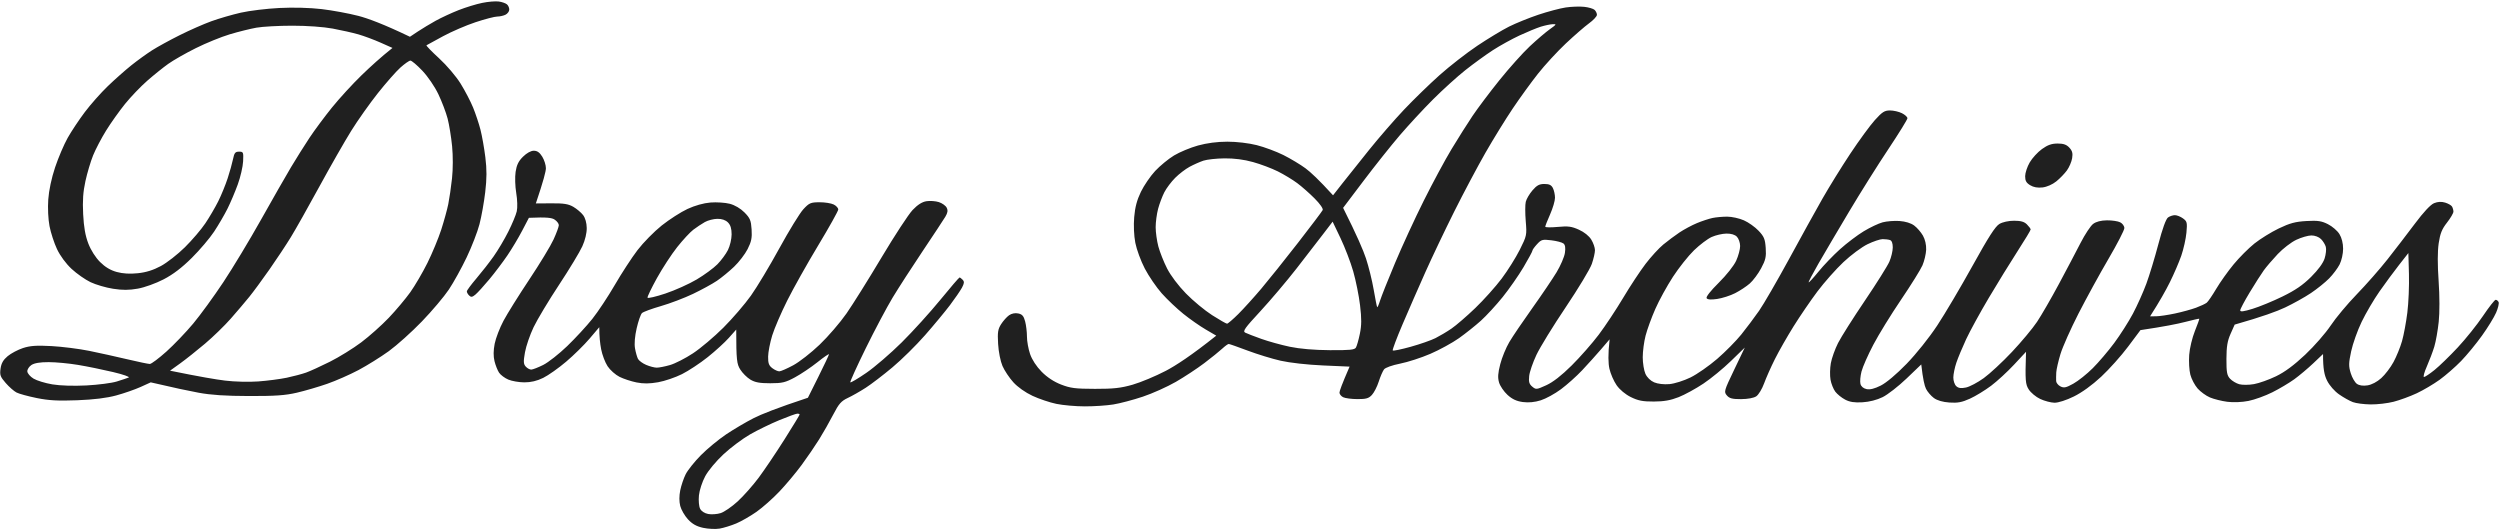 <svg height="288" width="1360" viewBox="0 0 1360 288" xmlns="http://www.w3.org/2000/svg" version="1.2">
	<title>280CB1C5-706E-4A46-ADAD-B9875A4C2EEF</title>
	<style>
		.s0 { opacity: .92;fill: #0d0d0d } 
	</style>
	<g id="Lag 1">
		<path d="m1119.33 78.08c3.2 0 4.86 0.58 6.4 2.25 1.6 1.73 1.95 3.06 1.51 5.75-0.32 1.92-1.59 4.9-2.83 6.61-1.24 1.72-3.83 4.4-5.76 5.96-2.07 1.68-5.13 3.03-7.5 3.31q-4 0.47-6.75-1.21c-2.1-1.28-2.74-2.44-2.72-4.92 0.01-1.79 1.13-5.17 2.5-7.5 1.36-2.34 4.35-5.6 6.65-7.25 3.1-2.23 5.29-3 8.5-3zm-828.93 3.92c1.86 0 3.17 0.93 4.6 3.25 1.09 1.79 1.98 4.6 1.97 6.25 0 1.65-1.24 6.64-5.47 19.17l8.5-0.06c6.73-0.05 9.21 0.35 11.9 1.91 1.86 1.09 4.25 3.1 5.3 4.48 1.18 1.55 1.94 4.21 1.98 7 0.05 2.78-0.86 6.6-2.4 10-1.36 3.02-7.08 12.48-12.7 21-5.63 8.52-11.84 18.88-13.81 23-1.97 4.12-4.08 10.26-4.68 13.62-0.91 5.13-0.84 6.4 0.41 7.8 0.83 0.92 2.18 1.65 3 1.64 0.83-0.02 3.75-1.16 6.5-2.53 2.75-1.37 8.63-5.99 13.06-10.26 4.43-4.27 10.57-10.92 13.64-14.77 3.08-3.85 8.59-12.18 12.26-18.5 3.67-6.32 9.22-14.85 12.35-18.94 3.13-4.09 9.07-10.12 13.19-13.41 4.13-3.28 10.42-7.32 14-8.98 4.01-1.86 8.8-3.2 12.5-3.5 3.3-0.26 8.02 0.05 10.5 0.69 2.77 0.73 5.84 2.54 8 4.72 3.02 3.06 3.55 4.32 3.87 9.23 0.3 4.59-0.12 6.65-2.17 10.69-1.39 2.75-4.71 7.07-7.37 9.61-2.66 2.53-6.85 5.98-9.33 7.65-2.48 1.68-8.33 4.87-13 7.11-4.67 2.23-12.55 5.23-17.5 6.65-4.95 1.43-9.57 3.13-10.26 3.79-0.7 0.65-1.99 4.34-2.88 8.19-1.02 4.44-1.36 8.46-0.92 11 0.39 2.2 1.12 4.79 1.63 5.75 0.51 0.96 2.51 2.43 4.43 3.25 1.92 0.82 4.51 1.5 5.75 1.51 1.24 0.01 4.5-0.64 7.25-1.43 2.75-0.8 8.38-3.67 12.5-6.39 4.13-2.72 11.55-8.99 16.5-13.93 4.95-4.94 11.7-12.79 15-17.43 3.3-4.64 10.27-16.26 15.5-25.82 5.23-9.55 11.08-19.08 13-21.16 3.18-3.44 3.98-3.79 8.75-3.82 2.89-0.02 6.39 0.53 7.78 1.22 1.39 0.69 2.5 1.93 2.47 2.75-0.03 0.82-4.94 9.6-10.9 19.5-5.97 9.9-13.55 23.4-16.85 30-3.31 6.6-6.99 15.15-8.18 19-1.18 3.85-2.19 9.02-2.22 11.5-0.05 3.6 0.4 4.86 2.29 6.29 1.3 0.99 3.03 1.76 3.86 1.72 0.83-0.04 4.2-1.52 7.5-3.29 3.3-1.77 9.77-6.82 14.37-11.22 4.61-4.4 11.19-12.05 14.64-17 3.44-4.95 12.03-18.68 19.08-30.5 7.05-11.82 14.64-23.41 16.86-25.75 2.77-2.9 5.16-4.42 7.55-4.79 1.92-0.3 4.96-0.08 6.75 0.49 1.79 0.58 3.7 1.95 4.25 3.05 0.74 1.49 0.55 2.75-0.75 4.92-0.96 1.61-6.53 10.04-12.37 18.75-5.84 8.71-13.19 20.1-16.35 25.33-3.15 5.23-9.71 17.6-14.58 27.5-4.87 9.9-8.64 18.23-8.39 18.5 0.26 0.27 4.17-2.04 8.7-5.15 4.53-3.11 13.19-10.56 19.24-16.55 6.05-6 15.5-16.41 21-23.15 5.5-6.73 10.23-12.23 10.5-12.21 0.28 0.01 1.04 0.6 1.71 1.29 0.94 1 0.85 1.92-0.41 4.27-0.89 1.65-3.82 5.93-6.52 9.5-2.7 3.57-8.82 10.95-13.6 16.39-4.77 5.44-12.73 13.29-17.68 17.43-4.95 4.15-11.49 9.15-14.52 11.11-3.04 1.96-7.45 4.47-9.8 5.57-3.57 1.67-4.86 3.15-7.89 9-1.99 3.85-5.44 9.93-7.67 13.5-2.23 3.57-6.53 9.88-9.57 14-3.04 4.13-8.46 10.6-12.04 14.38-3.58 3.79-9.21 8.77-12.51 11.08-3.3 2.31-8.25 5.15-11 6.31-2.75 1.15-6.8 2.41-9 2.79-2.2 0.38-6.25 0.19-9-0.41-3.61-0.8-5.9-2.08-8.25-4.62-1.79-1.94-3.68-5.22-4.21-7.28-0.61-2.39-0.61-5.48 0-8.5 0.53-2.61 1.86-6.55 2.96-8.75 1.1-2.2 4.81-6.85 8.25-10.33 3.44-3.48 9.63-8.59 13.75-11.36 4.13-2.77 10.88-6.75 15-8.84 4.13-2.1 12.45-5.45 29.5-11.09l5.71-11.44c3.14-6.29 5.72-11.78 5.75-12.19 0.02-0.41-2.77 1.5-6.21 4.25-3.44 2.75-8.95 6.46-12.25 8.25-5.25 2.84-6.94 3.24-13.5 3.25-5.73 0-8.28-0.47-10.82-2-1.82-1.1-4.3-3.57-5.5-5.5-1.82-2.93-2.18-4.98-2.18-21.71l-4 4.5c-2.2 2.48-7.37 7.2-11.5 10.49-4.12 3.29-10.42 7.45-14 9.25-3.58 1.8-9.42 3.79-13 4.42-4.66 0.82-7.98 0.85-11.75 0.1-2.89-0.58-7.05-1.95-9.25-3.05-2.2-1.1-5.11-3.69-6.47-5.75-1.36-2.06-2.94-6.23-3.51-9.25-0.57-3.02-1.04-6.96-1.02-12l-5.25 6.19c-2.89 3.4-8.62 9.05-12.75 12.55-4.12 3.51-9.75 7.48-12.5 8.83-3.4 1.67-6.68 2.45-10.25 2.44-2.89 0-6.82-0.69-8.75-1.51-1.92-0.82-4.18-2.51-5.01-3.75-0.83-1.24-1.94-4.05-2.48-6.25-0.66-2.69-0.63-5.8 0.09-9.5 0.6-3.02 2.76-8.65 4.81-12.5 2.05-3.85 8.38-13.98 14.06-22.5 5.68-8.52 11.62-18.31 13.18-21.75 1.57-3.44 2.85-6.93 2.85-7.75 0-0.82-1.01-2.18-2.25-3.01-1.52-1.03-4.16-1.43-14.03-0.99l-3.66 7c-2.01 3.85-5.64 9.93-8.07 13.5-2.43 3.57-6.85 9.43-9.83 13-2.97 3.57-6.36 7.29-7.53 8.26-1.72 1.43-2.38 1.53-3.42 0.5-0.72-0.69-1.28-1.71-1.25-2.26 0.03-0.55 2.36-3.7 5.18-7 2.82-3.3 7.04-8.7 9.38-12 2.34-3.3 5.94-9.37 8.01-13.5 2.08-4.12 4.14-9.07 4.58-11 0.47-2.02 0.35-6.25-0.28-10-0.61-3.67-0.76-8.67-0.34-11.5 0.56-3.74 1.57-5.82 4.03-8.25 2.01-1.99 4.29-3.25 5.88-3.25zm86.78 42.95c-1.78 1.35-5.74 5.63-8.81 9.5-3.07 3.88-8.01 11.44-10.98 16.8-2.96 5.36-5.28 10.16-5.14 10.67 0.14 0.51 4.53-0.51 9.75-2.25 5.23-1.75 12.88-5.19 17-7.64 4.13-2.45 9.19-6.16 11.25-8.25 2.06-2.08 4.65-5.58 5.75-7.78 1.11-2.22 2-6 2-8.5 0-3.17-0.59-5.09-2-6.5-1.31-1.31-3.29-1.99-5.75-1.96-2.06 0.02-5.12 0.81-6.8 1.75-1.67 0.94-4.49 2.81-6.27 4.16zm30.92 111.32c-4.07 2.33-10.6 7.2-14.5 10.84-4.04 3.76-8.35 8.92-9.99 12-1.6 2.98-3.12 7.62-3.39 10.39-0.28 2.8 0 5.99 0.64 7.25 0.69 1.36 2.43 2.49 4.39 2.86 1.79 0.34 4.83 0.13 6.75-0.47 1.92-0.59 6.1-3.45 9.27-6.36 3.17-2.9 8.35-8.75 11.5-12.98 3.15-4.24 9.44-13.57 13.98-20.75 4.54-7.18 8.25-13.28 8.25-13.55 0-0.27-0.56-0.49-1.25-0.48-0.69 0.01-5.08 1.59-9.75 3.52-4.67 1.93-11.83 5.41-15.9 7.73zm453.55-232.58c2.48 0.26 5.09 1.01 5.8 1.68 0.71 0.66 1.29 1.88 1.28 2.71-0.01 0.82-1.94 2.9-4.3 4.61-2.35 1.71-8.05 6.66-12.66 11-4.6 4.34-11.4 11.71-15.09 16.39-3.7 4.67-9.9 13.22-13.78 19-3.88 5.77-10.54 16.57-14.8 24-4.25 7.42-11.9 21.82-16.99 32-5.08 10.17-12.16 25.02-15.72 33-3.57 7.97-9.12 20.68-12.36 28.25-3.23 7.56-5.65 14-5.38 14.32 0.28 0.32 4.67-0.58 9.75-2 5.09-1.41 11.17-3.54 13.5-4.71 2.34-1.18 6.28-3.52 8.75-5.22 2.48-1.69 8.27-6.7 12.87-11.11 4.6-4.42 11.07-11.63 14.38-16.03 3.3-4.4 7.75-11.49 9.88-15.75 3.79-7.58 3.86-7.93 3.23-15.5-0.36-4.27-0.36-8.99 0-10.5 0.35-1.52 1.99-4.33 3.64-6.25 2.37-2.77 3.74-3.5 6.5-3.5 2.63 0 3.79 0.56 4.64 2.25 0.62 1.23 1.13 3.6 1.13 5.25 0.01 1.65-1.19 5.7-2.65 9-1.47 3.3-2.66 6.33-2.64 6.75 0.01 0.41 3.06 0.46 6.77 0.11 5.65-0.53 7.53-0.29 11.5 1.5 2.9 1.3 5.54 3.41 6.75 5.39 1.1 1.78 2 4.37 2.01 5.75 0.01 1.37-0.76 4.75-1.71 7.5-0.95 2.75-7.32 13.32-14.16 23.5-6.85 10.17-14.04 21.87-15.98 26-1.94 4.12-3.72 9.3-3.94 11.5-0.33 3.16 0.02 4.36 1.68 5.75 2.02 1.67 2.33 1.64 7.6-0.75q5.51-2.51 13.83-10.75c4.58-4.54 11.21-12.08 14.73-16.75 3.53-4.68 9.49-13.68 13.26-20 3.77-6.33 9.26-14.65 12.2-18.5 2.94-3.85 7.29-8.61 9.67-10.56 2.37-1.96 6.34-4.91 8.81-6.57 2.48-1.65 6.75-3.94 9.5-5.08 2.75-1.14 6.58-2.4 8.5-2.8 1.93-0.4 5.53-0.72 8-0.71 2.48 0 6.53 0.9 9 1.99 2.48 1.08 6.08 3.63 8 5.66 2.99 3.15 3.56 4.53 3.9 9.38 0.33 4.81-0.05 6.51-2.5 11.07-1.59 2.96-4.36 6.67-6.15 8.25-1.78 1.57-5.38 3.95-8 5.28-2.61 1.33-7 2.74-9.75 3.14-3.38 0.5-5.24 0.36-5.75-0.41-0.45-0.7 2.11-3.97 6.58-8.39 4.23-4.19 8.24-9.26 9.5-12 1.19-2.62 2.16-6.22 2.15-8-0.01-1.79-0.8-4.06-1.75-5.04-1.11-1.15-3.14-1.76-5.73-1.72-2.2 0.03-5.8 0.86-8 1.85-2.2 0.99-6.51 4.25-9.59 7.23-3.08 2.98-8.24 9.48-11.47 14.43-3.22 4.95-7.55 12.82-9.6 17.5-2.06 4.67-4.44 11.2-5.29 14.5-0.86 3.3-1.55 8.58-1.55 11.75 0 3.16 0.66 7.21 1.45 9 0.89 1.98 2.74 3.79 4.75 4.66 2 0.85 5.28 1.23 8.3 0.97 2.82-0.25 7.84-1.84 11.5-3.63 3.58-1.76 10.1-6.3 14.5-10.1 4.4-3.8 10.31-9.78 13.13-13.28 2.82-3.51 7.16-9.3 9.65-12.87 2.49-3.58 9.79-16.18 16.23-28 6.43-11.83 14.64-26.68 18.24-33 3.61-6.33 10.42-17.34 15.15-24.47 4.73-7.13 10.74-15.35 13.35-18.25 4.02-4.47 5.3-5.28 8.25-5.28 1.93 0 4.85 0.67 6.5 1.5 1.65 0.82 3 2.06 2.99 2.75-0.01 0.68-4.67 8.22-10.35 16.75-5.69 8.52-15.3 23.82-21.36 34-6.06 10.17-13.56 22.88-16.65 28.25-3.09 5.36-5.51 9.97-5.38 10.24 0.14 0.27 2.53-2.32 5.32-5.75 2.78-3.44 8.07-8.94 11.74-12.24 3.67-3.3 9.49-7.71 12.94-9.79 3.44-2.08 8.05-4.26 10.25-4.85 2.2-0.59 6.33-0.91 9.16-0.72 3.23 0.22 6.23 1.14 8 2.46 1.57 1.16 3.71 3.63 4.77 5.5 1.18 2.1 1.85 5.02 1.75 7.65-0.1 2.33-1 6.16-2.01 8.5-1.01 2.33-6.27 10.77-11.68 18.75-5.41 7.97-12.2 19-15.08 24.5-2.89 5.5-5.77 12.02-6.4 14.5-0.64 2.47-0.9 5.51-0.58 6.75 0.36 1.41 1.59 2.46 3.32 2.84 1.88 0.4 4.35-0.22 7.75-1.93 3.05-1.54 8.54-6.17 14.05-11.84 5.24-5.41 12.23-14.15 16.64-20.82 4.18-6.33 12.83-20.95 19.22-32.5 8.66-15.65 12.39-21.45 14.61-22.75 1.77-1.04 5.03-1.75 7.98-1.75 3.67 0 5.54 0.53 7 2 1.1 1.1 2.02 2.33 2.03 2.75 0.01 0.41-3.18 5.7-7.09 11.75-3.91 6.05-10.98 17.52-15.71 25.5-4.73 7.97-10.27 18.1-12.32 22.5-2.04 4.4-4.43 10.13-5.31 12.75-0.88 2.61-1.62 6.21-1.64 8-0.02 1.79 0.69 3.92 1.6 4.75 1.22 1.1 2.6 1.29 5.3 0.72 2-0.42 6.34-2.72 9.64-5.1 3.3-2.38 10.2-8.78 15.33-14.23 5.13-5.44 11.29-12.82 13.67-16.39 2.39-3.58 7.72-12.8 11.85-20.5 4.13-7.7 9.45-17.8 11.83-22.44 2.38-4.64 5.45-9.28 6.82-10.32 1.64-1.24 4.23-1.91 7.5-1.96 2.75-0.03 6.02 0.45 7.25 1.08 1.24 0.62 2.25 2.04 2.25 3.14 0 1.1-3.88 8.63-8.64 16.75-4.75 8.11-12.09 21.5-16.31 29.75-4.22 8.25-8.63 18.15-9.8 22-1.17 3.85-2.2 8.35-2.29 10-0.09 1.65-0.12 3.78-0.06 4.75 0.06 0.96 1.12 2.26 2.35 2.88 1.88 0.95 3.04 0.71 7-1.5 2.62-1.45 7.36-5.22 10.53-8.38 3.18-3.17 8.45-9.35 11.72-13.75 3.27-4.4 7.85-11.6 10.19-16 2.33-4.4 5.61-11.72 7.28-16.25 1.67-4.54 4.61-14.22 6.53-21.5 2.21-8.43 4.13-13.72 5.25-14.52 0.96-0.7 2.65-1.26 3.75-1.26 1.1 0.01 3.09 0.8 4.41 1.77 2.21 1.61 2.36 2.26 1.86 7.76-0.3 3.3-1.56 8.92-2.79 12.5-1.24 3.57-4.05 10.1-6.25 14.5-2.19 4.4-5.51 10.36-10.73 18.5l3.25-0.02c1.79-0.01 6.4-0.69 10.25-1.51 3.85-0.82 9.03-2.24 11.5-3.15 2.48-0.92 5.1-2.15 5.83-2.75 0.73-0.59 3.06-4 5.17-7.57 2.12-3.58 6.36-9.54 9.43-13.25 3.06-3.72 8.16-8.82 11.32-11.35 3.17-2.53 9.13-6.22 13.25-8.2 6.02-2.89 8.99-3.69 15-4.04 6.22-0.35 8.23-0.06 11.75 1.71 2.34 1.17 5.15 3.59 6.25 5.38 1.26 2.04 2 5.01 2 8 0 2.68-0.82 6.37-1.89 8.5-1.05 2.06-3.63 5.51-5.75 7.66-2.12 2.15-6.56 5.72-9.86 7.93-3.3 2.22-9.6 5.73-14 7.82-4.4 2.09-12.38 5.04-27.49 9.34l-2.22 5c-1.73 3.88-2.23 6.92-2.26 13.64-0.02 7.28 0.29 8.98 1.97 10.8 1.1 1.18 3.35 2.53 5 2.99 1.65 0.46 5.25 0.44 8-0.05 2.75-0.48 8.15-2.4 12-4.27 4.8-2.32 9.81-6.03 15.88-11.75 4.89-4.6 11.13-11.74 13.87-15.86 2.74-4.13 9.13-11.78 14.2-17 5.07-5.23 12.59-13.78 16.7-19 4.12-5.23 10.83-13.97 14.92-19.43 4.77-6.36 8.51-10.36 10.43-11.13 2.02-0.82 3.99-0.92 6-0.31 1.65 0.5 3.34 1.46 3.74 2.14 0.4 0.67 0.75 1.9 0.78 2.73 0.02 0.82-1.55 3.52-3.49 6-2.78 3.54-3.74 5.92-4.53 11.25-0.65 4.41-0.67 11.51-0.04 20.5 0.57 8.3 0.59 17.11 0.05 22.25-0.49 4.67-1.57 10.75-2.4 13.5-0.84 2.75-2.66 7.58-4.06 10.75-1.4 3.16-2.1 5.75-1.55 5.75 0.55 0 3.14-1.73 5.75-3.83 2.62-2.1 8.29-7.62 12.62-12.25 4.32-4.63 10.51-12.36 13.75-17.17 3.24-4.82 6.33-8.75 6.88-8.75 0.55 0 1.27 0.56 1.59 1.25 0.32 0.68-0.29 3.27-1.36 5.75-1.07 2.47-4.52 8.1-7.68 12.5-3.15 4.4-8.27 10.62-11.38 13.83-3.12 3.21-8.37 7.79-11.67 10.18-3.3 2.38-8.92 5.7-12.5 7.37-3.57 1.67-9.2 3.73-12.5 4.58-3.3 0.85-8.92 1.51-12.5 1.46-3.57-0.04-7.93-0.6-9.68-1.25-1.75-0.65-5.13-2.53-7.5-4.2-2.54-1.77-5.24-4.87-6.55-7.5-1.44-2.87-2.23-6.26-2.19-14.47l-5.29 5.02c-2.91 2.76-7.54 6.65-10.29 8.66-2.75 2-8.15 5.21-12 7.14-3.85 1.93-9.7 4.05-13 4.7-3.54 0.7-8.24 0.89-11.5 0.47-3.02-0.39-7.26-1.45-9.41-2.35-2.15-0.9-5.19-3.11-6.75-4.89-1.56-1.79-3.34-5.17-3.95-7.5-0.61-2.34-0.89-7.18-0.63-10.75 0.27-3.66 1.63-9.35 3.1-13 1.44-3.58 2.52-6.59 2.38-6.69-0.13-0.11-3.61 0.68-7.74 1.75-4.12 1.07-11.27 2.51-24.26 4.44l-6.73 9c-3.7 4.95-10.28 12.3-14.62 16.34-4.96 4.61-10.49 8.61-14.89 10.77-4.09 2.01-8.45 3.42-10.5 3.39-1.92-0.03-5.41-0.94-7.75-2.03-2.33-1.08-5.17-3.44-6.29-5.22-1.74-2.75-2.01-4.58-1.46-20.46l-6.5 6.98c-3.57 3.84-9.2 9.02-12.5 11.5-3.3 2.48-8.47 5.64-11.5 7.01-4.34 1.97-6.68 2.42-11.16 2.11-3.69-0.26-6.65-1.12-8.5-2.48-1.56-1.15-3.48-3.4-4.27-5-0.78-1.6-1.68-5.24-2.57-13.25l-8 7.67c-4.41 4.22-10.26 8.77-13 10.12-3.13 1.54-7.23 2.59-11 2.81-4.37 0.25-6.92-0.14-9.42-1.46-1.89-0.99-4.29-2.93-5.33-4.3-1.04-1.38-2.22-4.3-2.61-6.5-0.4-2.2-0.32-6.25 0.17-9 0.49-2.75 2.27-7.7 3.94-11 1.68-3.3 8.23-13.65 14.56-23 6.33-9.35 12.34-18.92 13.35-21.25 1.02-2.34 1.84-5.83 1.84-7.75 0-2.23-0.54-3.69-1.5-4-0.82-0.28-2.62-0.5-4-0.5-1.37 0-5.06 1.23-8.19 2.75-3.14 1.51-9.05 5.9-13.14 9.75-4.09 3.85-10.47 11.05-14.18 16-3.71 4.95-9.55 13.5-12.98 19-3.43 5.5-7.99 13.48-10.12 17.75-2.14 4.26-4.79 10.22-5.89 13.25-1.1 3.02-3.01 6.17-4.25 7-1.36 0.92-4.6 1.52-8.25 1.54-4.81 0.02-6.34-0.38-7.75-2.01-1.68-1.96-1.55-2.45 4-14.03 3.17-6.6 5.75-12.01 5.75-12.01 0-0.01-3.37 3.27-7.5 7.28-4.12 4.02-10.87 9.56-15 12.32-4.12 2.76-10.2 6.08-13.5 7.38-4.37 1.72-8.03 2.37-13.5 2.38-5.97 0.03-8.51-0.47-12.46-2.41-3-1.48-6.06-4.02-7.75-6.44-1.54-2.2-3.31-6.25-3.93-9-0.62-2.75-0.85-7.48 0.1-16l-4.71 5.5c-2.59 3.02-7.2 8.13-10.23 11.35-3.03 3.22-8.22 7.86-11.52 10.31-3.3 2.46-8.25 5.17-11 6.03-3.29 1.03-6.61 1.35-9.75 0.93-3.4-0.45-5.76-1.55-8.32-3.87-1.97-1.79-4.04-4.83-4.61-6.75-0.78-2.69-0.63-5.02 0.65-10 0.92-3.58 3.14-8.98 4.93-12 1.79-3.03 7.43-11.35 12.53-18.5 5.1-7.15 11.03-15.93 13.19-19.5 2.16-3.58 4.19-8.3 4.52-10.5 0.41-2.77 0.17-4.35-0.77-5.12-0.75-0.62-3.73-1.4-6.62-1.75-4.83-0.58-5.44-0.42-7.78 2.12-1.39 1.51-2.52 3.08-2.5 3.5 0.02 0.41-2.16 4.46-4.85 9-2.69 4.53-7.79 11.85-11.33 16.25-3.55 4.4-8.89 10.2-11.87 12.89-2.98 2.68-8.35 6.96-11.93 9.5-3.59 2.53-10.56 6.35-15.5 8.48-4.94 2.14-12.36 4.54-16.49 5.35-4.33 0.86-8.03 2.18-8.76 3.13-0.7 0.9-2 3.9-2.88 6.65-0.88 2.75-2.56 6.02-3.73 7.27-1.74 1.87-3.16 2.27-7.88 2.25-3.16-0.01-6.65-0.47-7.75-1.02-1.1-0.55-2-1.68-2-2.5 0-0.83 1.24-4.35 5.5-14.15l-14.5-0.64c-8.43-0.37-18.05-1.44-23-2.57-4.67-1.06-12.77-3.55-18-5.52-5.22-1.96-9.83-3.59-10.25-3.6-0.41-0.01-1.98 1.13-3.5 2.53-1.51 1.41-5.9 4.95-9.75 7.87-3.85 2.92-10.82 7.51-15.5 10.21-4.67 2.69-12.77 6.33-18 8.07-5.22 1.75-12.42 3.65-16 4.23-3.57 0.58-10.55 1.05-15.5 1.04-4.95 0-11.92-0.62-15.5-1.36-3.57-0.74-9.42-2.71-13-4.38-3.92-1.84-8.06-4.76-10.43-7.39-2.17-2.39-4.82-6.37-5.89-8.84-1.11-2.58-2.13-7.7-2.38-12-0.37-6.35-0.11-8.01 1.64-10.75 1.13-1.79 3.08-3.96 4.31-4.83 1.41-0.99 3.29-1.36 5-1 2.15 0.45 2.97 1.4 3.75 4.33 0.55 2.06 0.99 5.77 0.99 8.25-0.01 2.47 0.76 6.75 1.7 9.5 1.07 3.1 3.45 6.75 6.27 9.61 2.95 3 6.65 5.45 10.54 6.97 5.14 2 7.8 2.34 18.5 2.36 10.09 0.02 14.05-0.42 20.5-2.27 4.4-1.27 12.5-4.65 18-7.52 5.5-2.88 13.93-8.36 27.47-19.15l-5.73-3.35c-3.16-1.84-8.62-5.66-12.15-8.5-3.53-2.83-8.82-7.85-11.76-11.15-2.93-3.3-7.09-9.38-9.24-13.5-2.15-4.13-4.46-10.43-5.15-14-0.75-3.95-0.99-9.45-0.61-14 0.45-5.36 1.5-9.29 3.65-13.75 1.67-3.44 5.16-8.55 7.77-11.35 2.62-2.8 7.23-6.59 10.25-8.42 3.03-1.83 8.88-4.27 13-5.41 4.87-1.35 10.49-2.08 16-2.09 5.06 0 11.55 0.76 16 1.88 4.13 1.04 10.65 3.47 14.5 5.39 3.85 1.93 9.25 5.17 12 7.2 2.75 2.04 7.25 6.18 15 14.7l4.96-6.33c2.73-3.48 9.3-11.72 14.61-18.32 5.3-6.6 13.87-16.47 19.04-21.93 5.17-5.46 13.89-13.94 19.39-18.84 5.5-4.9 14.73-12.08 20.5-15.94 5.78-3.87 13.54-8.56 17.25-10.42 3.72-1.85 10.92-4.77 16-6.47 5.09-1.7 11.73-3.46 14.75-3.92 3.03-0.46 7.53-0.63 10-0.37zm-35 15.58c-4.12 1.92-10.65 5.52-14.5 8.01-3.85 2.5-10.6 7.39-15 10.88-4.4 3.49-12.29 10.64-17.54 15.88-5.25 5.25-13.39 14.04-18.1 19.54-4.71 5.5-13.58 16.63-19.71 24.75l-11.15 14.75c7.59 15.11 10.98 23.1 12.44 27.5 1.46 4.4 3.35 12.05 4.2 17 0.85 4.95 1.7 9.22 1.88 9.5 0.19 0.27 0.89-1.3 1.57-3.5 0.68-2.2 4.35-11.43 8.16-20.5 3.81-9.08 10.86-24.38 15.68-34 4.81-9.63 11.6-22.23 15.09-28 3.49-5.78 8.6-13.88 11.37-18 2.77-4.13 9.37-12.9 14.68-19.5 5.31-6.6 12.75-14.9 16.54-18.44 3.79-3.54 8.69-7.72 10.89-9.28 3.63-2.58 3.77-2.83 1.5-2.71-1.37 0.07-4.3 0.69-6.5 1.38-2.2 0.7-7.37 2.83-11.5 4.74zm-179.5 71.46c-2.2 1.18-5.73 3.88-7.84 6-2.12 2.11-4.78 5.65-5.91 7.85-1.13 2.2-2.65 6.25-3.39 9-0.73 2.75-1.33 7.25-1.33 10 0 2.75 0.66 7.47 1.46 10.5 0.81 3.02 2.94 8.4 4.74 11.94 1.95 3.85 6.1 9.35 10.27 13.63 3.85 3.95 10.27 9.26 14.25 11.8 3.99 2.55 7.64 4.63 8.11 4.63 0.47 0 3.23-2.37 6.13-5.25 2.9-2.89 8.5-9.08 12.46-13.75 3.95-4.68 12.96-15.93 20.01-25 7.05-9.08 13.1-17.09 13.43-17.8 0.36-0.76-1.46-3.38-4.39-6.32-2.75-2.77-7.02-6.53-9.5-8.37-2.47-1.84-7.2-4.7-10.5-6.35-3.3-1.65-9.37-3.94-13.5-5.08-4.93-1.38-10.23-2.06-15.5-2.01-4.4 0.04-9.57 0.61-11.5 1.25-1.92 0.65-5.3 2.14-7.5 3.33zm72.9 36.27c-2.69 3.53-9.3 12.08-14.68 19-5.39 6.92-14.28 17.41-19.75 23.33-8.51 9.18-9.71 10.87-8.22 11.63 0.97 0.48 4.9 2.01 8.75 3.38 3.85 1.38 10.83 3.31 15.5 4.29 5.49 1.14 13.22 1.81 21.79 1.86 10.8 0.07 13.45-0.19 14.18-1.41 0.5-0.83 1.46-4.2 2.14-7.5 0.96-4.63 0.98-8.17 0.11-15.5-0.63-5.23-2.3-13.55-3.73-18.5-1.42-4.95-4.53-13.05-6.89-18l-4.3-9zm519.04 11.21c-2.79 2.95-6.2 6.94-7.59 8.86-1.39 1.93-4.84 7.33-7.66 12-2.82 4.68-5.15 9.06-5.16 9.75-0.02 0.92 1.77 0.7 6.72-0.82 3.72-1.13 11.03-4.14 16.25-6.69 7-3.41 11.11-6.23 15.59-10.68 3.9-3.88 6.55-7.5 7.36-10.06 0.69-2.2 0.99-5.01 0.65-6.25-0.33-1.24-1.5-3.15-2.6-4.25-1.18-1.18-3.32-1.99-5.25-1.99-1.78 0.01-5.5 1.08-8.25 2.39-2.75 1.3-7.28 4.79-10.06 7.74zm66 5.91c-2.78 3.55-7.58 10.05-10.66 14.45-3.08 4.4-7.44 11.83-9.69 16.5-2.26 4.68-4.82 11.88-5.7 16-1.39 6.48-1.42 8.1-0.25 11.92 0.75 2.43 2.26 5.05 3.36 5.82 1.3 0.91 3.32 1.2 5.75 0.83 2.28-0.34 5.23-1.89 7.5-3.94 2.07-1.86 5.07-5.79 6.67-8.75 1.61-2.96 3.69-8.08 4.63-11.38 0.94-3.3 2.24-10.27 2.89-15.5 0.66-5.22 1.05-14.65 0.88-20.95l-0.32-11.46zm-1033.76-143.3c1.74 0.23 3.75 0.94 4.46 1.56 0.72 0.61 1.28 1.91 1.25 2.87-0.02 0.96-0.94 2.2-2.04 2.75-1.1 0.55-3.13 1-4.5 1-1.38 0-6.66 1.38-11.75 3.06-5.09 1.68-13.08 5.12-17.75 7.65-4.68 2.52-8.73 4.73-9 4.92-0.28 0.18 2.81 3.37 6.87 7.1 4.18 3.84 9.24 9.8 11.71 13.77 2.38 3.85 5.44 9.7 6.78 13 1.35 3.3 3.15 8.7 4 12 0.85 3.3 2.05 10.05 2.66 15 0.84 6.74 0.82 11.51-0.06 19-0.64 5.5-2.05 13.37-3.13 17.5-1.07 4.12-4.21 12.22-6.97 18-2.75 5.77-7.11 13.65-9.68 17.5-2.57 3.85-9.18 11.67-14.68 17.37-5.5 5.7-13.6 12.97-18 16.16-4.4 3.18-11.83 7.81-16.5 10.29-4.68 2.48-12.33 5.84-17 7.47-4.68 1.63-12.1 3.81-16.5 4.83-6.29 1.47-11.86 1.86-26 1.82-12.84-0.03-20.73-0.55-27.5-1.81-5.23-0.97-13.21-2.64-26-5.63l-5.5 2.5c-3.03 1.37-8.99 3.45-13.25 4.61-5.27 1.43-12.08 2.27-21.25 2.63-10.47 0.4-15.41 0.13-22-1.2-4.68-0.95-9.63-2.3-11-3.01-1.38-0.7-4.02-3.02-5.88-5.15-2.98-3.41-3.32-4.36-2.82-7.88 0.41-2.91 1.47-4.75 3.88-6.76 1.83-1.52 5.57-3.5 8.32-4.4 3.9-1.27 7.32-1.51 15.5-1.07 5.77 0.31 15 1.48 20.5 2.59 5.5 1.12 14.84 3.19 20.75 4.59 5.91 1.4 11.42 2.55 12.25 2.55 0.82 0 4.88-3.04 9.02-6.75 4.13-3.71 10.7-10.58 14.6-15.25 3.9-4.68 11.26-14.8 16.37-22.5 5.11-7.7 14.34-23 20.5-34 6.17-11 13.5-23.83 16.29-28.5 2.79-4.68 7.32-11.88 10.05-16 2.74-4.13 8.25-11.55 12.25-16.5 4-4.95 11.24-12.85 16.09-17.55 4.86-4.7 10.63-9.97 16.83-14.88l-6.5-2.89c-3.58-1.59-8.98-3.6-12-4.47-3.03-0.87-9.33-2.29-14-3.16-5.09-0.94-13.93-1.57-22-1.57-7.43 0-16.2 0.49-19.5 1.07-3.3 0.59-9.83 2.21-14.5 3.61-4.68 1.4-13 4.79-18.5 7.54-5.5 2.74-12.25 6.59-15 8.55-2.75 1.96-7.88 6.08-11.39 9.16-3.52 3.07-8.95 8.74-12.07 12.59-3.11 3.85-7.76 10.37-10.31 14.5-2.56 4.12-5.74 10.2-7.08 13.5-1.34 3.3-3.22 9.6-4.18 14-1.29 5.9-1.61 10.62-1.24 18 0.36 7.1 1.18 11.74 2.82 16 1.4 3.63 3.93 7.6 6.39 10.04 2.74 2.73 5.68 4.49 9.06 5.41 3.37 0.92 7.12 1.14 11.5 0.68 4.45-0.46 8.39-1.7 12.5-3.91 3.3-1.77 9.19-6.37 13.08-10.22 3.9-3.85 8.9-9.7 11.11-13 2.22-3.3 5.38-8.7 7.03-12 1.65-3.3 3.95-8.93 5.12-12.5 1.17-3.58 2.49-8.3 2.93-10.5 0.69-3.36 1.21-4 3.27-4 2.33 0 2.45 0.27 2.21 5.25-0.14 2.89-1.43 8.51-2.88 12.5-1.44 3.99-3.97 9.95-5.61 13.25-1.65 3.3-4.93 8.92-7.29 12.5-2.36 3.57-7.82 10-12.13 14.28-5.4 5.36-10.18 9-15.34 11.68-4.25 2.2-10.32 4.39-14 5.05-4.81 0.86-8.32 0.88-13.5 0.07-3.85-0.6-9.36-2.21-12.25-3.58-2.89-1.38-7.54-4.64-10.34-7.25-3.08-2.88-6.2-7.12-7.91-10.75-1.56-3.3-3.39-8.93-4.07-12.5-0.73-3.83-1.01-9.79-0.68-14.5 0.36-5 1.75-11.56 3.73-17.5 1.75-5.23 4.82-12.43 6.83-16 2.02-3.58 6.2-9.88 9.31-14 3.1-4.13 8.73-10.48 12.51-14.12 3.78-3.64 9.57-8.77 12.87-11.4 3.3-2.63 8.36-6.29 11.25-8.13 2.89-1.84 9.64-5.54 15-8.22 5.36-2.68 13.12-6.1 17.25-7.59 4.12-1.49 11.32-3.58 16-4.65 4.67-1.06 14.12-2.21 21-2.55 7.64-0.38 16.58-0.14 23 0.61 5.77 0.68 14.77 2.34 20 3.7 5.22 1.36 13.66 4.47 28 11.35l4.25-2.83c2.34-1.55 6.72-4.2 9.75-5.88 3.02-1.67 8.65-4.28 12.5-5.79 3.85-1.51 9.62-3.28 12.83-3.93 3.21-0.66 7.26-0.99 9-0.75zm-65.76 49.84c-4.44 5.6-10.97 14.82-14.5 20.5-3.54 5.69-11.34 19.34-17.34 30.34-5.99 11-12.97 23.37-15.5 27.5-2.52 4.12-7.74 12-11.59 17.5-3.84 5.5-8.81 12.25-11.04 15-2.23 2.75-6.76 8.09-10.08 11.86-3.31 3.77-9.62 9.9-14.02 13.62-4.4 3.72-10.48 8.55-13.5 10.72l-5.5 3.95c16.27 3.33 25.05 4.79 30 5.4 5.03 0.62 12.97 0.82 18 0.45 4.95-0.36 11.92-1.27 15.5-2.02 3.57-0.75 8.3-2.01 10.5-2.79 2.2-0.78 8.05-3.45 13-5.93 4.95-2.48 12.6-7.21 17-10.51 4.4-3.31 11.16-9.33 15.01-13.38 3.86-4.05 9.11-10.3 11.67-13.87 2.55-3.58 6.76-10.78 9.36-16 2.59-5.23 5.95-13.33 7.47-18 1.51-4.68 3.25-10.98 3.86-14 0.61-3.03 1.53-9.33 2.03-14 0.54-5.01 0.56-12.2 0.04-17.5-0.49-4.95-1.58-11.7-2.44-15-0.86-3.3-3.13-9.26-5.03-13.25-1.99-4.16-5.71-9.61-8.72-12.79-2.89-3.04-5.81-5.52-6.5-5.5-0.68 0.02-3.13 1.73-5.43 3.79-2.3 2.06-7.81 8.32-12.25 13.91zm-190.71 151.4c0.08 1.07 1.6 2.83 3.39 3.91 1.79 1.08 6.4 2.49 10.25 3.13 4.25 0.71 11.51 0.94 18.5 0.58 6.32-0.33 13.75-1.29 16.5-2.14 2.75-0.86 5.67-1.83 6.5-2.17 0.82-0.33-3-1.68-8.5-2.98-5.5-1.31-14.05-3.06-19-3.88-4.95-0.83-12.15-1.51-16-1.51-4.69-0.01-7.79 0.5-9.39 1.55-1.31 0.86-2.32 2.44-2.25 3.51z" class="s0" fill-rule="evenodd" id="Path 0"></path>
	</g>
</svg>